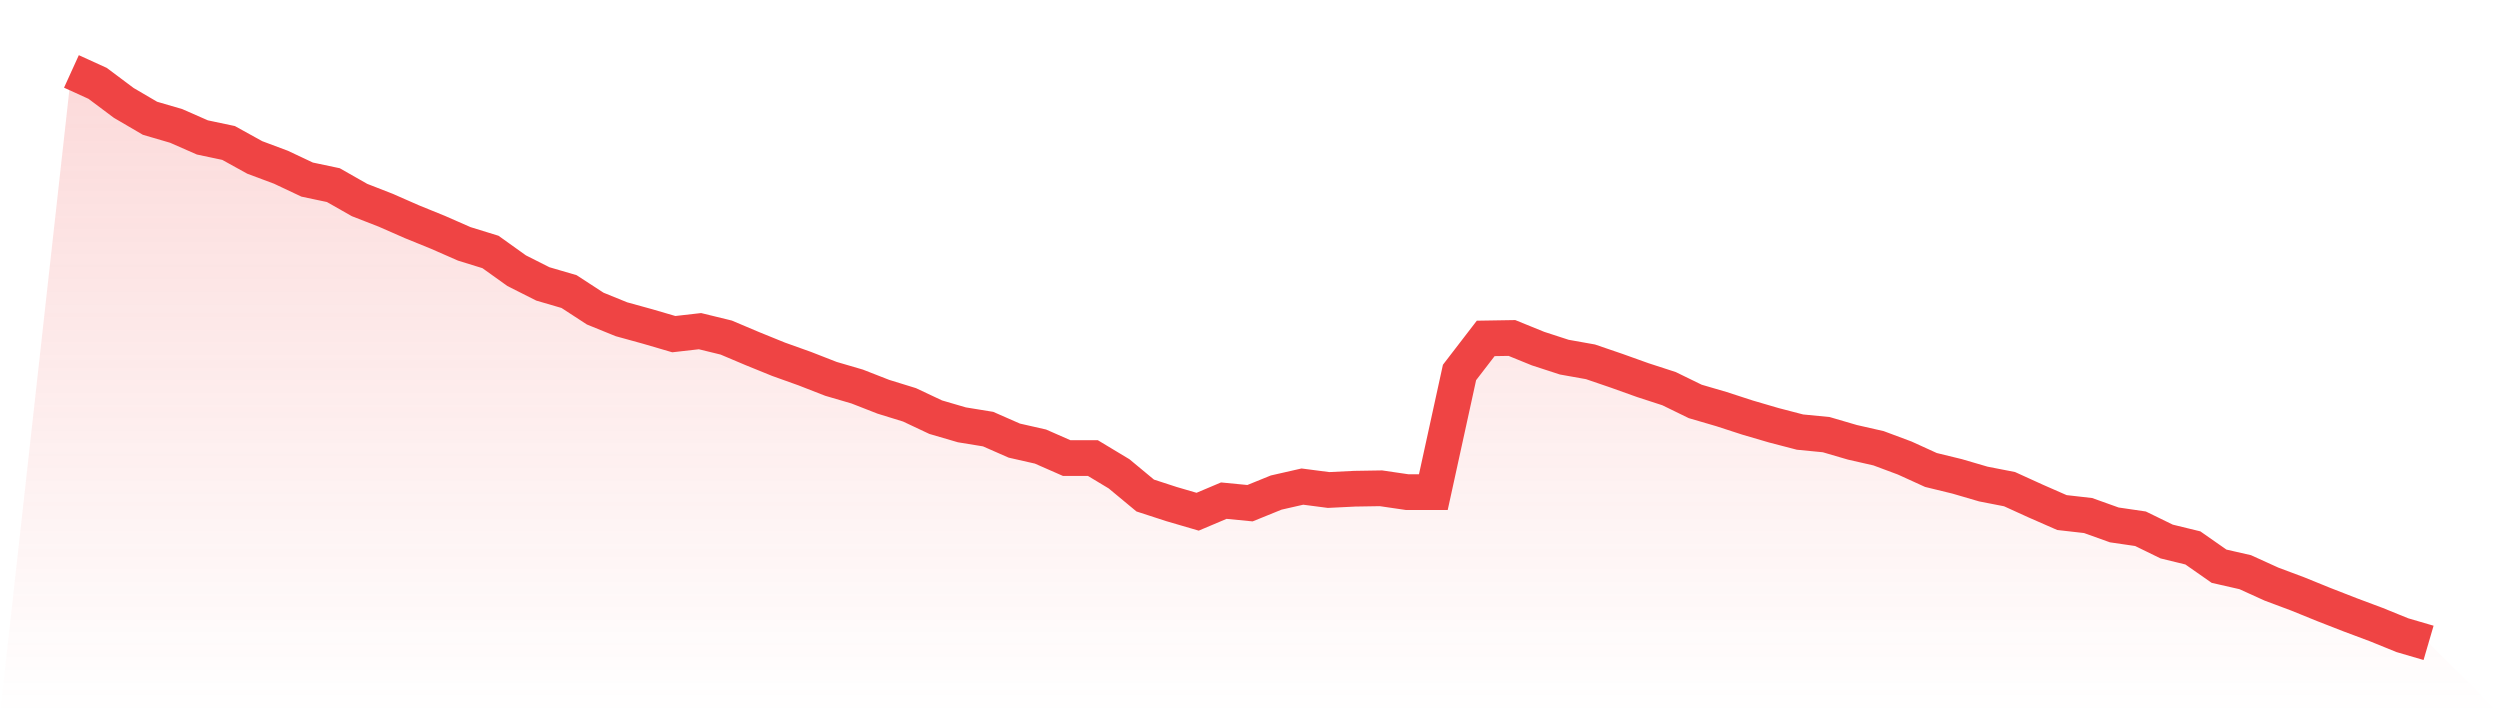<svg viewBox="0 0 140 40" xmlns="http://www.w3.org/2000/svg">
<defs>
<linearGradient id="gradient" x1="0" x2="0" y1="0" y2="1">
<stop offset="0%" stop-color="#ef4444" stop-opacity="0.2"/>
<stop offset="100%" stop-color="#ef4444" stop-opacity="0"/>
</linearGradient>
</defs>
<path d="M4,4 L4,4 L5.467,4.668 L6.933,5.765 L8.4,6.623 L9.867,7.052 L11.333,7.696 L12.8,8.006 L14.267,8.817 L15.733,9.365 L17.2,10.057 L18.667,10.367 L20.133,11.201 L21.6,11.773 L23.067,12.417 L24.533,13.013 L26,13.657 L27.467,14.11 L28.933,15.159 L30.4,15.899 L31.867,16.328 L33.333,17.282 L34.8,17.878 L36.267,18.283 L37.733,18.712 L39.2,18.545 L40.667,18.903 L42.133,19.523 L43.6,20.119 L45.067,20.644 L46.533,21.216 L48,21.645 L49.467,22.218 L50.933,22.671 L52.4,23.362 L53.867,23.791 L55.333,24.03 L56.8,24.674 L58.267,25.007 L59.733,25.651 L61.2,25.651 L62.667,26.534 L64.133,27.75 L65.6,28.227 L67.067,28.656 L68.533,28.036 L70,28.179 L71.467,27.583 L72.933,27.249 L74.4,27.44 L75.867,27.368 L77.333,27.344 L78.8,27.559 L80.267,27.559 L81.733,20.858 L83.2,18.951 L84.667,18.927 L86.133,19.523 L87.6,20 L89.067,20.262 L90.533,20.763 L92,21.288 L93.467,21.765 L94.933,22.48 L96.4,22.909 L97.867,23.386 L99.333,23.815 L100.8,24.197 L102.267,24.34 L103.733,24.769 L105.2,25.103 L106.667,25.651 L108.133,26.319 L109.6,26.677 L111.067,27.106 L112.533,27.392 L114,28.06 L115.467,28.703 L116.933,28.87 L118.4,29.395 L119.867,29.61 L121.333,30.325 L122.8,30.683 L124.267,31.708 L125.733,32.042 L127.2,32.709 L128.667,33.258 L130.133,33.854 L131.6,34.426 L133.067,34.975 L134.533,35.571 L136,36 L140,40 L0,40 z" fill="url(#gradient)"/>
<path d="M4,4 L4,4 L5.467,4.668 L6.933,5.765 L8.4,6.623 L9.867,7.052 L11.333,7.696 L12.8,8.006 L14.267,8.817 L15.733,9.365 L17.2,10.057 L18.667,10.367 L20.133,11.201 L21.6,11.773 L23.067,12.417 L24.533,13.013 L26,13.657 L27.467,14.11 L28.933,15.159 L30.4,15.899 L31.867,16.328 L33.333,17.282 L34.8,17.878 L36.267,18.283 L37.733,18.712 L39.2,18.545 L40.667,18.903 L42.133,19.523 L43.6,20.119 L45.067,20.644 L46.533,21.216 L48,21.645 L49.467,22.218 L50.933,22.671 L52.4,23.362 L53.867,23.791 L55.333,24.03 L56.8,24.674 L58.267,25.007 L59.733,25.651 L61.2,25.651 L62.667,26.534 L64.133,27.75 L65.6,28.227 L67.067,28.656 L68.533,28.036 L70,28.179 L71.467,27.583 L72.933,27.249 L74.4,27.44 L75.867,27.368 L77.333,27.344 L78.8,27.559 L80.267,27.559 L81.733,20.858 L83.2,18.951 L84.667,18.927 L86.133,19.523 L87.6,20 L89.067,20.262 L90.533,20.763 L92,21.288 L93.467,21.765 L94.933,22.48 L96.4,22.909 L97.867,23.386 L99.333,23.815 L100.8,24.197 L102.267,24.34 L103.733,24.769 L105.2,25.103 L106.667,25.651 L108.133,26.319 L109.6,26.677 L111.067,27.106 L112.533,27.392 L114,28.06 L115.467,28.703 L116.933,28.87 L118.4,29.395 L119.867,29.61 L121.333,30.325 L122.8,30.683 L124.267,31.708 L125.733,32.042 L127.2,32.709 L128.667,33.258 L130.133,33.854 L131.6,34.426 L133.067,34.975 L134.533,35.571 L136,36" fill="none" stroke="#ef4444" stroke-width="2"/>
</svg>